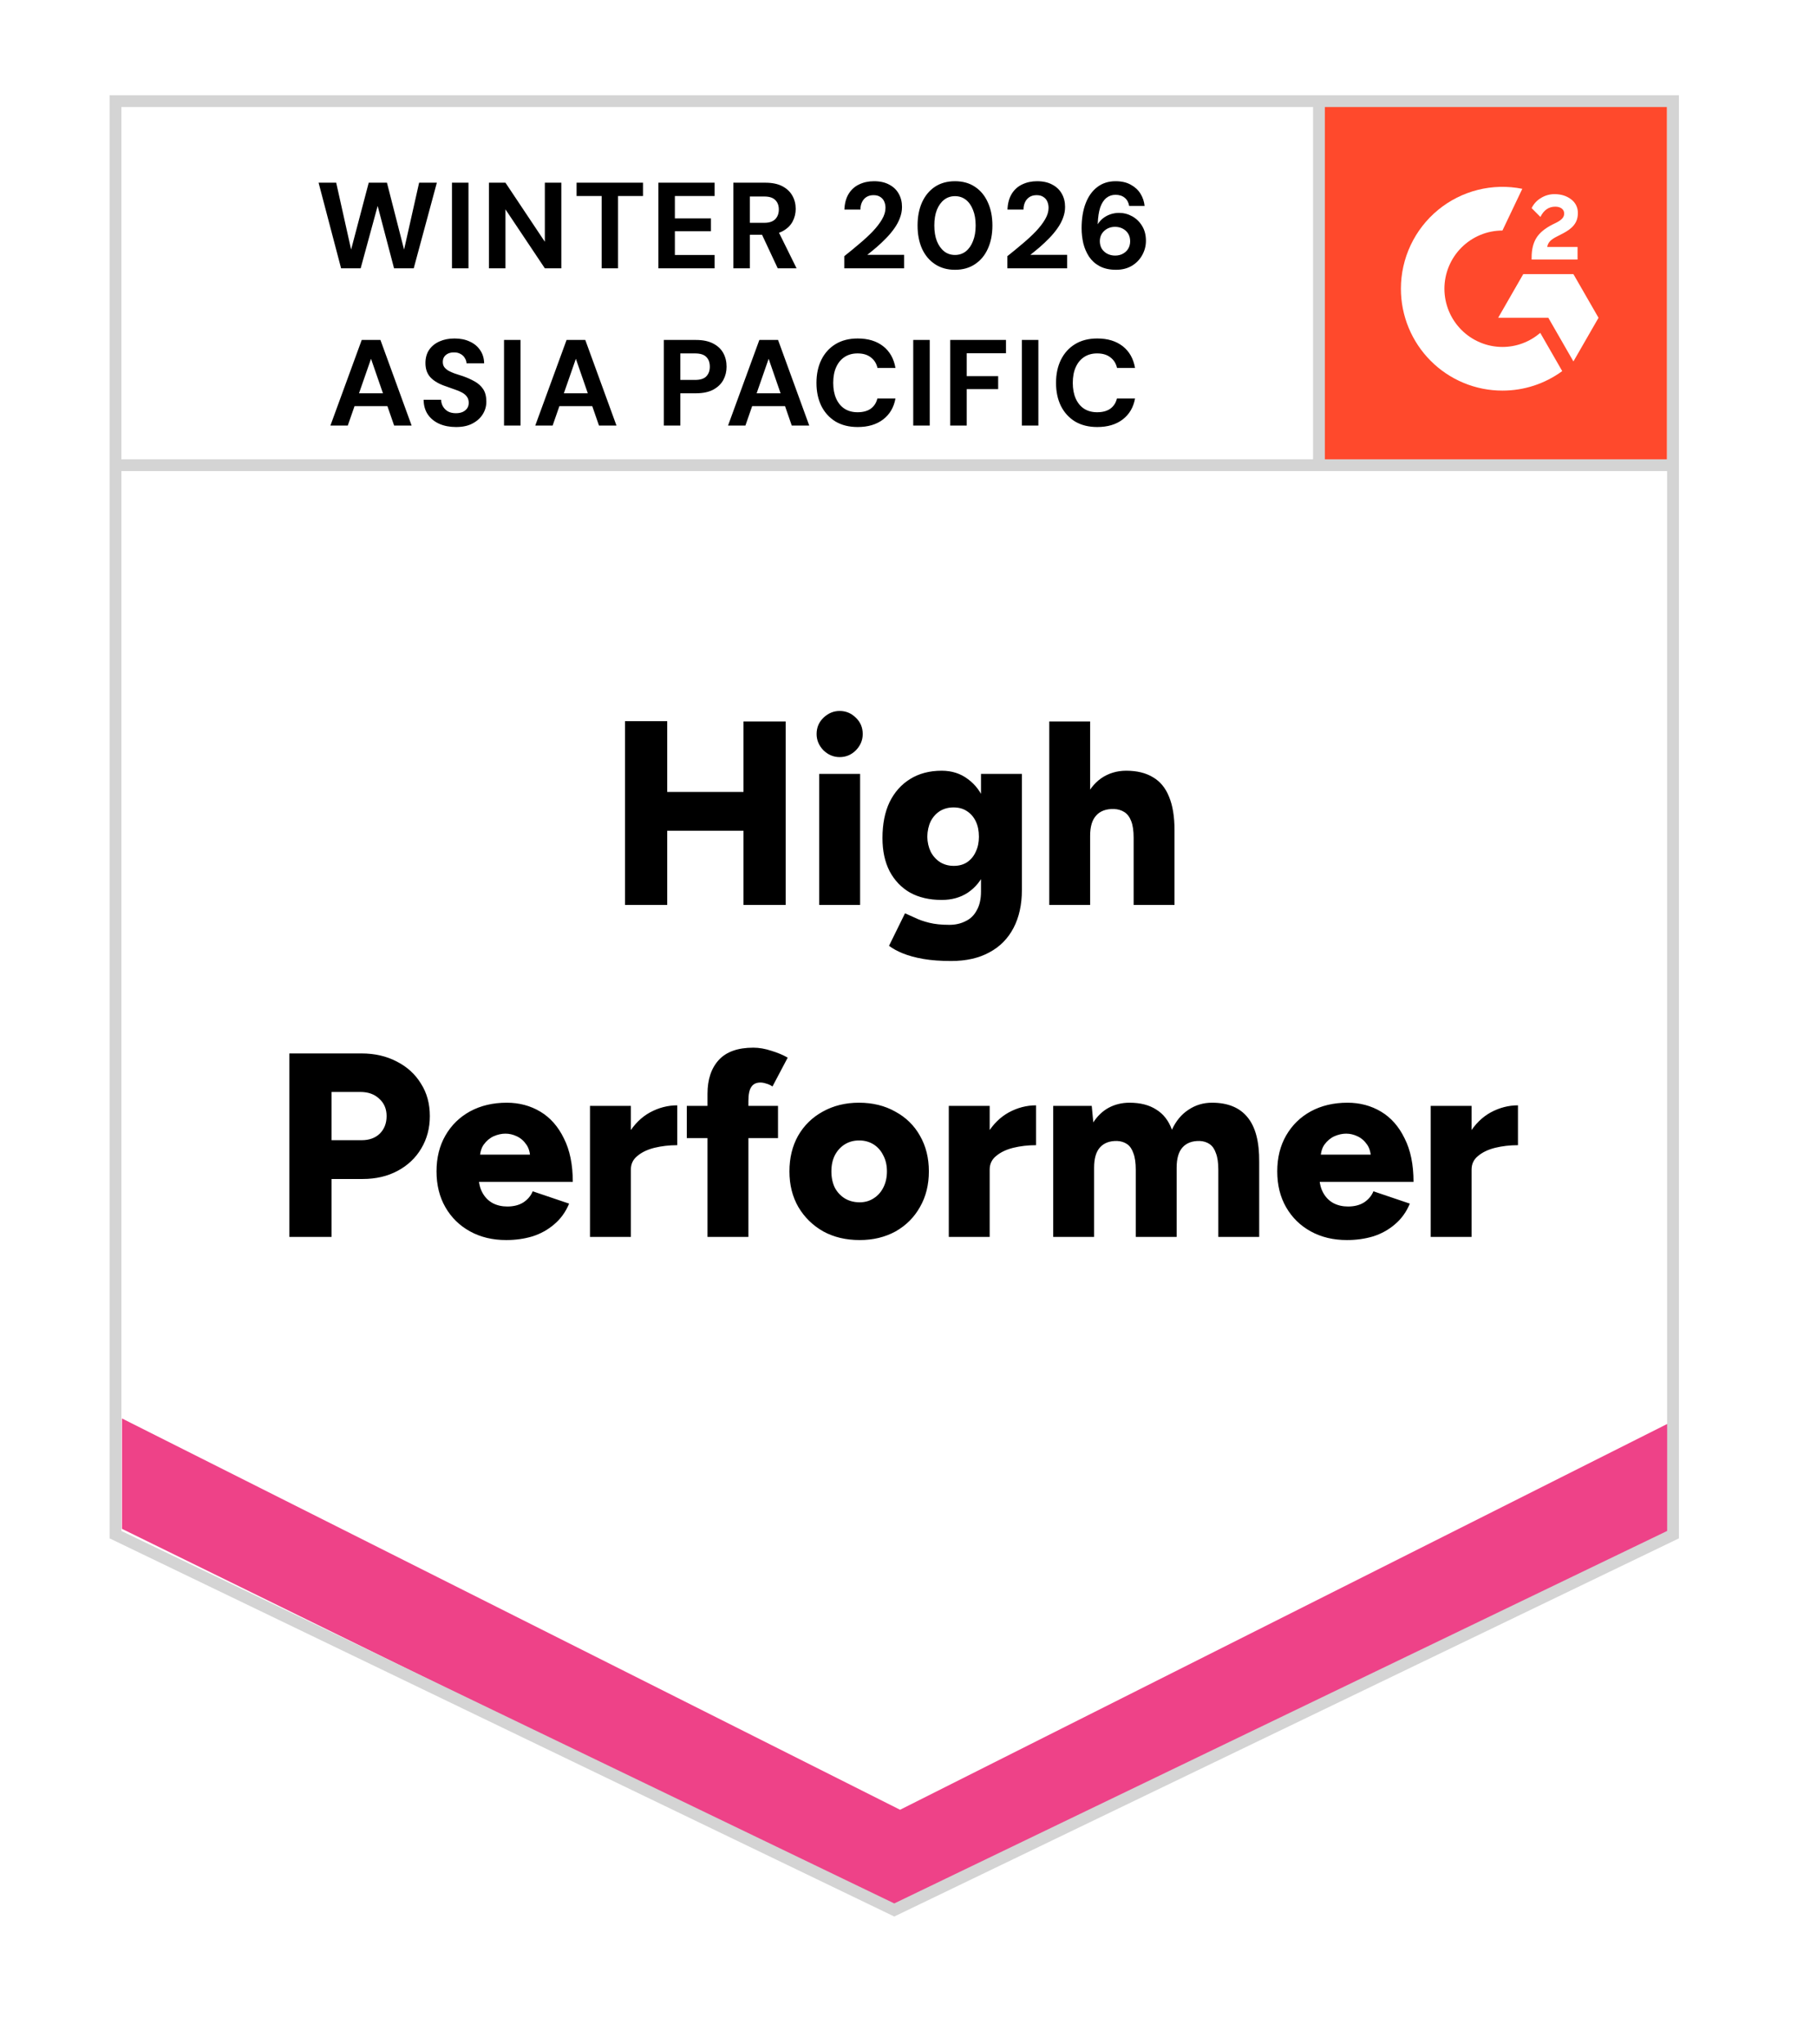 <svg width="104" height="117" viewBox="0 0 104 117" fill="none" xmlns="http://www.w3.org/2000/svg">
<path d="M6.98 87.314L51.518 109.344L96.055 87.314V6.316H6.98V87.314Z" fill="white"/>
<g filter="url(#filter0_d_13348_8431)">
<path d="M6.946 86.339L51.518 108.248L96.089 86.339V5.789H6.946V86.339Z" fill="white"/>
</g>
<path d="M42.554 51.789V41.289H44.969V51.789H42.554ZM35.774 51.789V41.274H38.189V51.789H35.774ZM37.484 47.544V45.324H43.844V47.544H37.484ZM46.89 51.789V44.289H49.23V51.789H46.89ZM48.06 43.329C47.71 43.329 47.4 43.199 47.13 42.939C46.87 42.669 46.74 42.359 46.74 42.009C46.74 41.639 46.87 41.329 47.13 41.079C47.4 40.819 47.71 40.689 48.06 40.689C48.42 40.689 48.73 40.819 48.99 41.079C49.25 41.329 49.38 41.639 49.38 42.009C49.38 42.359 49.25 42.669 48.99 42.939C48.73 43.199 48.42 43.329 48.06 43.329ZM54.44 54.999C53.83 54.999 53.295 54.959 52.835 54.879C52.385 54.799 52 54.694 51.68 54.564C51.36 54.434 51.095 54.289 50.885 54.129L51.8 52.269C51.96 52.339 52.15 52.424 52.37 52.524C52.59 52.634 52.86 52.729 53.18 52.809C53.5 52.889 53.885 52.929 54.335 52.929C54.685 52.929 54.995 52.859 55.265 52.719C55.545 52.589 55.76 52.379 55.91 52.089C56.07 51.809 56.15 51.454 56.15 51.024V44.289H58.49V50.934C58.49 51.774 58.33 52.499 58.01 53.109C57.69 53.719 57.23 54.184 56.63 54.504C56.03 54.834 55.3 54.999 54.44 54.999ZM53.9 51.504C53.2 51.504 52.595 51.364 52.085 51.084C51.585 50.794 51.195 50.384 50.915 49.854C50.645 49.324 50.51 48.694 50.51 47.964C50.51 47.164 50.645 46.479 50.915 45.909C51.195 45.339 51.585 44.899 52.085 44.589C52.595 44.269 53.2 44.109 53.9 44.109C54.48 44.109 54.98 44.269 55.4 44.589C55.83 44.899 56.16 45.344 56.39 45.924C56.62 46.504 56.735 47.199 56.735 48.009C56.735 48.729 56.62 49.349 56.39 49.869C56.16 50.389 55.83 50.794 55.4 51.084C54.98 51.364 54.48 51.504 53.9 51.504ZM54.59 49.554C54.89 49.554 55.145 49.484 55.355 49.344C55.575 49.194 55.74 48.994 55.85 48.744C55.97 48.494 56.03 48.209 56.03 47.889C56.03 47.549 55.97 47.254 55.85 47.004C55.73 46.754 55.56 46.559 55.34 46.419C55.13 46.279 54.875 46.209 54.575 46.209C54.285 46.209 54.025 46.279 53.795 46.419C53.575 46.559 53.4 46.754 53.27 47.004C53.15 47.254 53.085 47.549 53.075 47.889C53.085 48.209 53.15 48.494 53.27 48.744C53.4 48.994 53.58 49.194 53.81 49.344C54.04 49.484 54.3 49.554 54.59 49.554ZM60.056 51.789V41.289H62.396V51.789H60.056ZM64.886 51.789V47.949H67.226V51.789H64.886ZM64.886 47.949C64.886 47.549 64.841 47.234 64.751 47.004C64.661 46.764 64.531 46.589 64.361 46.479C64.191 46.369 63.991 46.309 63.761 46.299C63.311 46.289 62.971 46.414 62.741 46.674C62.511 46.924 62.396 47.309 62.396 47.829H61.691C61.691 47.039 61.811 46.369 62.051 45.819C62.291 45.259 62.616 44.834 63.026 44.544C63.446 44.254 63.926 44.109 64.466 44.109C65.076 44.109 65.586 44.234 65.996 44.484C66.406 44.724 66.711 45.094 66.911 45.594C67.121 46.094 67.226 46.734 67.226 47.514V47.949H64.886ZM16.563 70.789V60.289H20.688C21.448 60.289 22.123 60.444 22.713 60.754C23.303 61.054 23.763 61.474 24.093 62.014C24.433 62.544 24.603 63.164 24.603 63.874C24.603 64.564 24.438 65.184 24.108 65.734C23.788 66.274 23.338 66.699 22.758 67.009C22.178 67.319 21.513 67.474 20.763 67.474H18.978V70.789H16.563ZM18.978 65.254H20.703C21.133 65.254 21.478 65.129 21.738 64.879C21.998 64.619 22.128 64.284 22.128 63.874C22.128 63.464 21.988 63.134 21.708 62.884C21.438 62.624 21.078 62.494 20.628 62.494H18.978V65.254ZM28.975 70.969C28.195 70.969 27.505 70.804 26.905 70.474C26.305 70.144 25.835 69.684 25.495 69.094C25.155 68.504 24.985 67.819 24.985 67.039C24.985 66.259 25.155 65.574 25.495 64.984C25.835 64.394 26.305 63.934 26.905 63.604C27.515 63.274 28.215 63.109 29.005 63.109C29.715 63.109 30.355 63.279 30.925 63.619C31.495 63.959 31.945 64.469 32.275 65.149C32.615 65.819 32.785 66.649 32.785 67.639H27.145L27.4 67.354C27.4 67.694 27.47 67.994 27.61 68.254C27.75 68.514 27.945 68.714 28.195 68.854C28.445 68.984 28.725 69.049 29.035 69.049C29.405 69.049 29.715 68.969 29.965 68.809C30.215 68.639 30.39 68.429 30.49 68.179L32.575 68.884C32.375 69.364 32.09 69.759 31.72 70.069C31.36 70.379 30.945 70.609 30.475 70.759C30.005 70.899 29.505 70.969 28.975 70.969ZM27.46 66.394L27.22 66.079H30.58L30.355 66.394C30.355 66.014 30.28 65.719 30.13 65.509C29.98 65.289 29.795 65.129 29.575 65.029C29.365 64.929 29.15 64.879 28.93 64.879C28.71 64.879 28.485 64.929 28.255 65.029C28.035 65.129 27.845 65.289 27.685 65.509C27.535 65.719 27.46 66.014 27.46 66.394ZM35.494 66.904C35.494 66.094 35.654 65.419 35.974 64.879C36.304 64.339 36.714 63.934 37.204 63.664C37.704 63.394 38.224 63.259 38.764 63.259V65.539C38.304 65.539 37.869 65.589 37.459 65.689C37.059 65.789 36.734 65.944 36.484 66.154C36.234 66.354 36.109 66.614 36.109 66.934L35.494 66.904ZM33.769 70.789V63.289H36.109V70.789H33.769ZM40.495 70.789V62.599C40.495 61.779 40.711 61.134 41.141 60.664C41.571 60.194 42.23 59.959 43.12 59.959C43.45 59.959 43.795 60.019 44.156 60.139C44.516 60.249 44.825 60.379 45.086 60.529L44.215 62.179C44.096 62.099 43.975 62.044 43.855 62.014C43.736 61.974 43.626 61.954 43.526 61.954C43.285 61.954 43.111 62.039 43.001 62.209C42.891 62.369 42.836 62.639 42.836 63.019V70.789H40.495ZM39.31 65.134V63.289H44.531V65.134H39.31ZM49.206 70.969C48.416 70.969 47.721 70.804 47.12 70.474C46.52 70.134 46.045 69.669 45.696 69.079C45.355 68.489 45.185 67.809 45.185 67.039C45.185 66.269 45.35 65.589 45.681 64.999C46.02 64.409 46.49 63.949 47.09 63.619C47.7 63.279 48.391 63.109 49.16 63.109C49.95 63.109 50.645 63.279 51.245 63.619C51.855 63.949 52.325 64.409 52.656 64.999C52.995 65.589 53.166 66.269 53.166 67.039C53.166 67.809 52.995 68.489 52.656 69.079C52.325 69.669 51.861 70.134 51.261 70.474C50.66 70.804 49.975 70.969 49.206 70.969ZM49.206 68.809C49.505 68.809 49.77 68.734 50.001 68.584C50.24 68.434 50.425 68.229 50.556 67.969C50.696 67.699 50.766 67.389 50.766 67.039C50.766 66.689 50.696 66.384 50.556 66.124C50.425 65.854 50.24 65.644 50.001 65.494C49.761 65.344 49.486 65.269 49.175 65.269C48.865 65.269 48.59 65.344 48.35 65.494C48.111 65.644 47.92 65.854 47.781 66.124C47.651 66.384 47.586 66.689 47.586 67.039C47.586 67.389 47.651 67.699 47.781 67.969C47.92 68.229 48.111 68.434 48.35 68.584C48.6 68.734 48.886 68.809 49.206 68.809ZM56.031 66.904C56.031 66.094 56.191 65.419 56.511 64.879C56.841 64.339 57.251 63.934 57.741 63.664C58.241 63.394 58.761 63.259 59.301 63.259V65.539C58.841 65.539 58.406 65.589 57.996 65.689C57.596 65.789 57.271 65.944 57.021 66.154C56.771 66.354 56.646 66.614 56.646 66.934L56.031 66.904ZM54.306 70.789V63.289H56.646V70.789H54.306ZM60.283 70.789V63.289H62.488L62.578 64.234C62.818 63.864 63.113 63.584 63.463 63.394C63.823 63.204 64.218 63.109 64.648 63.109C65.268 63.109 65.778 63.239 66.178 63.499C66.588 63.749 66.888 64.134 67.078 64.654C67.308 64.154 67.623 63.774 68.023 63.514C68.423 63.244 68.873 63.109 69.373 63.109C70.273 63.109 70.948 63.384 71.398 63.934C71.858 64.484 72.083 65.339 72.073 66.499V70.789H69.733V66.949C69.733 66.549 69.688 66.234 69.598 66.004C69.518 65.764 69.398 65.589 69.238 65.479C69.078 65.369 68.888 65.309 68.668 65.299C68.238 65.289 67.908 65.414 67.678 65.674C67.458 65.924 67.348 66.309 67.348 66.829V70.789H65.008V66.949C65.008 66.549 64.963 66.234 64.873 66.004C64.793 65.764 64.673 65.589 64.513 65.479C64.353 65.369 64.163 65.309 63.943 65.299C63.513 65.289 63.183 65.414 62.953 65.674C62.733 65.924 62.623 66.309 62.623 66.829V70.789H60.283ZM77.096 70.969C76.316 70.969 75.626 70.804 75.025 70.474C74.425 70.144 73.956 69.684 73.615 69.094C73.275 68.504 73.106 67.819 73.106 67.039C73.106 66.259 73.275 65.574 73.615 64.984C73.956 64.394 74.425 63.934 75.025 63.604C75.635 63.274 76.335 63.109 77.126 63.109C77.835 63.109 78.475 63.279 79.046 63.619C79.615 63.959 80.066 64.469 80.395 65.149C80.736 65.819 80.906 66.649 80.906 67.639H75.266L75.52 67.354C75.52 67.694 75.591 67.994 75.731 68.254C75.871 68.514 76.066 68.714 76.316 68.854C76.566 68.984 76.846 69.049 77.156 69.049C77.525 69.049 77.835 68.969 78.085 68.809C78.335 68.639 78.51 68.429 78.611 68.179L80.695 68.884C80.496 69.364 80.21 69.759 79.841 70.069C79.481 70.379 79.066 70.609 78.596 70.759C78.126 70.899 77.626 70.969 77.096 70.969ZM75.581 66.394L75.341 66.079H78.701L78.475 66.394C78.475 66.014 78.4 65.719 78.251 65.509C78.1 65.289 77.915 65.129 77.695 65.029C77.486 64.929 77.27 64.879 77.05 64.879C76.831 64.879 76.606 64.929 76.376 65.029C76.156 65.129 75.966 65.289 75.805 65.509C75.656 65.719 75.581 66.014 75.581 66.394ZM83.614 66.904C83.614 66.094 83.774 65.419 84.094 64.879C84.424 64.339 84.834 63.934 85.324 63.664C85.824 63.394 86.344 63.259 86.884 63.259V65.539C86.424 65.539 85.989 65.589 85.579 65.689C85.179 65.789 84.854 65.944 84.604 66.154C84.354 66.354 84.229 66.614 84.229 66.934L83.614 66.904ZM81.889 70.789V63.289H84.229V70.789H81.889Z" fill="black"/>
<path d="M75.723 6.08L95.415 6.08V26.73L75.723 26.73V6.08Z" fill="#FF492C"/>
<path fill-rule="evenodd" clip-rule="evenodd" d="M90.295 14.134H88.558C88.606 13.861 88.773 13.709 89.114 13.536L89.434 13.372C90.007 13.078 90.312 12.746 90.312 12.206C90.318 12.049 90.285 11.894 90.216 11.754C90.147 11.613 90.045 11.492 89.918 11.401C89.66 11.207 89.345 11.111 88.983 11.111C88.703 11.108 88.427 11.187 88.19 11.338C87.963 11.473 87.78 11.672 87.666 11.911L88.169 12.416C88.364 12.021 88.647 11.827 89.02 11.827C89.335 11.827 89.529 11.99 89.529 12.216C89.529 12.405 89.434 12.563 89.072 12.746L88.868 12.846C88.422 13.073 88.112 13.33 87.934 13.624C87.755 13.914 87.666 14.287 87.666 14.734V14.854H90.295V14.135V14.134ZM90.058 15.689H87.186L85.751 18.187H88.622L90.058 20.685L91.495 18.187L90.058 15.689Z" fill="white"/>
<path fill-rule="evenodd" clip-rule="evenodd" d="M85.995 19.856C85.115 19.856 84.271 19.504 83.648 18.88C83.025 18.255 82.675 17.408 82.674 16.524C82.675 15.641 83.026 14.794 83.648 14.17C84.271 13.546 85.115 13.194 85.995 13.194L87.132 10.806C86.289 10.637 85.419 10.658 84.585 10.867C83.752 11.076 82.974 11.468 82.31 12.015C81.645 12.562 81.11 13.25 80.742 14.03C80.374 14.81 80.184 15.662 80.184 16.524C80.184 17.291 80.334 18.049 80.626 18.756C80.918 19.464 81.347 20.107 81.886 20.648C82.426 21.19 83.066 21.619 83.771 21.912C84.476 22.205 85.232 22.356 85.995 22.355C87.225 22.357 88.424 21.966 89.417 21.238L88.159 19.049C87.557 19.57 86.789 19.857 85.995 19.856Z" fill="white"/>
<path d="M75.493 5.789V26.522" stroke="#D4D4D4" stroke-width="0.675"/>
<path d="M6.98 87.496V81.178L51.518 103.574L96.055 81.178V87.496L51.518 109.345L6.98 87.496Z" fill="#EE4288"/>
<path d="M6.98 75.941V69.623L51.518 92.02L96.055 69.623V75.941L51.518 97.79L6.98 75.941Z" fill="white"/>
<path d="M95.876 26.622H6.691M95.76 87.829L51.185 109.309L6.61 87.829V5.789H95.76V87.829Z" stroke="#D4D4D4" stroke-width="0.675"/>
<path d="M19.523 15.355L18.235 10.456H19.243L20.097 14.284L21.105 10.456H22.148L23.128 14.284L23.989 10.456H25.004L23.681 15.355H22.554L21.616 11.786L20.643 15.355H19.523ZM25.869 15.355V10.456H26.814V15.355H25.869ZM27.986 15.355V10.456H28.931L31.185 13.836V10.456H32.13V15.355H31.185L28.931 11.982V15.355H27.986ZM34.437 15.355V11.219H33.002V10.456H36.803V11.219H35.375V15.355H34.437ZM37.683 15.355V10.456H40.903V11.219H38.628V12.499H40.693V13.235H38.628V14.592H40.903V15.355H37.683ZM41.974 15.355V10.456H43.801C44.197 10.456 44.524 10.523 44.781 10.659C45.038 10.794 45.229 10.976 45.355 11.204C45.481 11.428 45.544 11.678 45.544 11.954C45.544 12.215 45.483 12.46 45.362 12.688C45.24 12.912 45.049 13.095 44.788 13.235C44.531 13.37 44.2 13.438 43.794 13.438H42.919V15.355H41.974ZM44.515 15.355L43.507 13.2H44.529L45.593 15.355H44.515ZM42.919 12.752H43.745C44.029 12.752 44.239 12.681 44.375 12.541C44.51 12.402 44.578 12.217 44.578 11.989C44.578 11.76 44.51 11.58 44.375 11.45C44.244 11.314 44.034 11.246 43.745 11.246H42.919V12.752ZM48.324 15.355V14.662C48.623 14.425 48.912 14.187 49.192 13.948C49.477 13.71 49.731 13.475 49.955 13.242C50.179 13.004 50.357 12.773 50.487 12.549C50.618 12.325 50.683 12.107 50.683 11.898C50.683 11.767 50.66 11.648 50.613 11.54C50.567 11.428 50.492 11.34 50.389 11.274C50.291 11.204 50.161 11.169 49.997 11.169C49.834 11.169 49.696 11.207 49.584 11.281C49.472 11.356 49.388 11.457 49.332 11.582C49.276 11.704 49.248 11.841 49.248 11.995H48.331C48.345 11.636 48.427 11.335 48.576 11.092C48.726 10.85 48.926 10.67 49.178 10.553C49.43 10.432 49.713 10.371 50.025 10.371C50.371 10.371 50.662 10.437 50.9 10.568C51.138 10.694 51.318 10.866 51.439 11.085C51.565 11.305 51.628 11.557 51.628 11.841C51.628 12.056 51.589 12.266 51.509 12.472C51.435 12.677 51.327 12.877 51.187 13.073C51.052 13.265 50.898 13.449 50.725 13.627C50.553 13.804 50.373 13.974 50.186 14.137C50 14.296 49.818 14.445 49.64 14.585H51.747V15.355H48.324ZM54.661 15.44C54.218 15.44 53.835 15.332 53.513 15.117C53.191 14.903 52.944 14.607 52.771 14.229C52.603 13.846 52.519 13.405 52.519 12.905C52.519 12.406 52.603 11.967 52.771 11.589C52.944 11.207 53.189 10.908 53.506 10.694C53.828 10.479 54.213 10.371 54.661 10.371C55.109 10.371 55.492 10.479 55.809 10.694C56.131 10.908 56.376 11.207 56.544 11.589C56.717 11.967 56.803 12.406 56.803 12.905C56.803 13.405 56.717 13.846 56.544 14.229C56.376 14.607 56.131 14.903 55.809 15.117C55.492 15.332 55.109 15.44 54.661 15.44ZM54.661 14.592C54.894 14.592 55.1 14.525 55.277 14.389C55.454 14.249 55.592 14.053 55.69 13.802C55.793 13.55 55.844 13.251 55.844 12.905C55.844 12.556 55.793 12.257 55.69 12.009C55.592 11.758 55.454 11.564 55.277 11.428C55.1 11.293 54.894 11.226 54.661 11.226C54.428 11.226 54.222 11.293 54.045 11.428C53.868 11.564 53.728 11.758 53.625 12.009C53.527 12.257 53.478 12.556 53.478 12.905C53.478 13.251 53.527 13.55 53.625 13.802C53.728 14.053 53.868 14.249 54.045 14.389C54.222 14.525 54.428 14.592 54.661 14.592ZM57.658 15.355V14.662C57.957 14.425 58.246 14.187 58.526 13.948C58.811 13.71 59.065 13.475 59.289 13.242C59.513 13.004 59.691 12.773 59.821 12.549C59.952 12.325 60.017 12.107 60.017 11.898C60.017 11.767 59.994 11.648 59.947 11.54C59.901 11.428 59.826 11.34 59.723 11.274C59.625 11.204 59.495 11.169 59.331 11.169C59.168 11.169 59.03 11.207 58.918 11.281C58.806 11.356 58.722 11.457 58.666 11.582C58.61 11.704 58.582 11.841 58.582 11.995H57.665C57.679 11.636 57.761 11.335 57.91 11.092C58.06 10.85 58.26 10.67 58.512 10.553C58.764 10.432 59.047 10.371 59.359 10.371C59.705 10.371 59.996 10.437 60.234 10.568C60.472 10.694 60.652 10.866 60.773 11.085C60.899 11.305 60.962 11.557 60.962 11.841C60.962 12.056 60.923 12.266 60.843 12.472C60.769 12.677 60.661 12.877 60.521 13.073C60.386 13.265 60.232 13.449 60.059 13.627C59.887 13.804 59.707 13.974 59.52 14.137C59.334 14.296 59.152 14.445 58.974 14.585H61.081V15.355H57.658ZM63.882 15.44C63.514 15.44 63.201 15.372 62.944 15.236C62.692 15.101 62.489 14.919 62.335 14.691C62.186 14.462 62.076 14.207 62.006 13.928C61.941 13.643 61.908 13.356 61.908 13.066C61.908 12.516 61.985 12.04 62.139 11.639C62.293 11.237 62.515 10.927 62.804 10.707C63.094 10.483 63.444 10.371 63.854 10.371C64.2 10.371 64.491 10.439 64.729 10.575C64.967 10.705 65.152 10.878 65.282 11.092C65.413 11.307 65.49 11.538 65.513 11.786H64.631C64.594 11.58 64.508 11.424 64.372 11.316C64.237 11.204 64.062 11.149 63.847 11.149C63.647 11.149 63.472 11.209 63.322 11.331C63.173 11.452 63.056 11.634 62.972 11.877C62.893 12.119 62.846 12.425 62.832 12.793C62.832 12.798 62.832 12.805 62.832 12.815C62.832 12.824 62.832 12.831 62.832 12.835C62.907 12.71 63.005 12.598 63.126 12.499C63.248 12.402 63.388 12.325 63.546 12.268C63.705 12.213 63.873 12.184 64.05 12.184C64.321 12.184 64.573 12.25 64.806 12.38C65.04 12.511 65.229 12.695 65.373 12.934C65.518 13.171 65.59 13.454 65.59 13.78C65.59 14.075 65.518 14.35 65.373 14.607C65.233 14.858 65.035 15.062 64.778 15.216C64.522 15.365 64.223 15.44 63.882 15.44ZM63.826 14.627C63.994 14.627 64.141 14.592 64.267 14.523C64.398 14.453 64.501 14.357 64.575 14.236C64.65 14.11 64.687 13.967 64.687 13.809C64.687 13.64 64.65 13.496 64.575 13.374C64.501 13.253 64.398 13.158 64.267 13.088C64.137 13.018 63.987 12.982 63.819 12.982C63.656 12.982 63.509 13.018 63.378 13.088C63.248 13.158 63.143 13.255 63.063 13.382C62.989 13.503 62.951 13.643 62.951 13.802C62.951 13.965 62.989 14.11 63.063 14.236C63.143 14.357 63.248 14.453 63.378 14.523C63.514 14.592 63.663 14.627 63.826 14.627ZM18.912 24.355L20.704 19.456H21.775L23.56 24.355H22.559L21.236 20.534L19.906 24.355H18.912ZM19.703 23.242L19.955 22.508H22.447L22.692 23.242H19.703ZM26.101 24.439C25.746 24.439 25.429 24.379 25.149 24.258C24.874 24.136 24.654 23.959 24.491 23.726C24.332 23.492 24.251 23.21 24.246 22.878H25.247C25.252 23.023 25.289 23.154 25.359 23.27C25.429 23.387 25.525 23.48 25.646 23.55C25.772 23.616 25.921 23.648 26.094 23.648C26.243 23.648 26.372 23.625 26.479 23.578C26.591 23.527 26.677 23.457 26.738 23.369C26.799 23.28 26.829 23.175 26.829 23.053C26.829 22.913 26.794 22.797 26.724 22.703C26.659 22.61 26.565 22.531 26.444 22.465C26.327 22.4 26.19 22.342 26.031 22.291C25.877 22.235 25.714 22.176 25.541 22.116C25.154 21.989 24.857 21.822 24.652 21.611C24.451 21.401 24.351 21.124 24.351 20.779C24.351 20.485 24.421 20.233 24.561 20.023C24.706 19.812 24.904 19.651 25.156 19.54C25.408 19.427 25.695 19.372 26.017 19.372C26.348 19.372 26.638 19.43 26.885 19.547C27.137 19.659 27.335 19.822 27.48 20.037C27.629 20.251 27.706 20.503 27.711 20.793H26.703C26.698 20.685 26.666 20.585 26.605 20.491C26.549 20.393 26.47 20.317 26.367 20.261C26.264 20.2 26.143 20.169 26.003 20.169C25.882 20.165 25.77 20.183 25.667 20.226C25.569 20.267 25.49 20.331 25.429 20.415C25.373 20.494 25.345 20.594 25.345 20.715C25.345 20.832 25.373 20.93 25.429 21.009C25.49 21.089 25.571 21.159 25.674 21.22C25.777 21.276 25.898 21.329 26.038 21.381C26.178 21.427 26.33 21.476 26.493 21.527C26.736 21.611 26.96 21.712 27.165 21.828C27.37 21.941 27.534 22.087 27.655 22.27C27.776 22.451 27.837 22.692 27.837 22.991C27.837 23.247 27.769 23.485 27.634 23.704C27.499 23.924 27.303 24.101 27.046 24.236C26.794 24.372 26.479 24.439 26.101 24.439ZM28.849 24.355V19.456H29.794V24.355H28.849ZM30.637 24.355L32.429 19.456H33.5L35.285 24.355H34.284L32.961 20.534L31.631 24.355H30.637ZM31.428 23.242L31.68 22.508H34.172L34.417 23.242H31.428ZM37.996 24.355V19.456H39.83C40.227 19.456 40.556 19.523 40.817 19.659C41.079 19.794 41.272 19.976 41.398 20.204C41.524 20.433 41.587 20.695 41.587 20.988C41.587 21.259 41.527 21.509 41.405 21.738C41.284 21.966 41.093 22.153 40.831 22.297C40.57 22.438 40.236 22.508 39.83 22.508H38.941V24.355H37.996ZM38.941 21.744H39.774C40.078 21.744 40.295 21.677 40.425 21.541C40.561 21.401 40.628 21.217 40.628 20.988C40.628 20.746 40.561 20.559 40.425 20.428C40.295 20.293 40.078 20.226 39.774 20.226H38.941V21.744ZM41.671 24.355L43.463 19.456H44.534L46.319 24.355H45.318L43.995 20.534L42.665 24.355H41.671ZM42.462 23.242L42.714 22.508H45.206L45.451 23.242H42.462ZM49.091 24.439C48.601 24.439 48.178 24.334 47.824 24.125C47.474 23.91 47.203 23.613 47.012 23.235C46.825 22.853 46.732 22.412 46.732 21.913C46.732 21.413 46.825 20.972 47.012 20.59C47.203 20.207 47.474 19.908 47.824 19.694C48.178 19.479 48.601 19.372 49.091 19.372C49.684 19.372 50.169 19.518 50.547 19.812C50.925 20.107 51.16 20.522 51.254 21.058H50.225C50.164 20.797 50.036 20.594 49.84 20.45C49.648 20.3 49.397 20.226 49.084 20.226C48.794 20.226 48.545 20.296 48.335 20.436C48.13 20.571 47.971 20.765 47.859 21.017C47.747 21.264 47.691 21.562 47.691 21.913C47.691 22.258 47.747 22.556 47.859 22.808C47.971 23.061 48.13 23.254 48.335 23.39C48.545 23.525 48.794 23.593 49.084 23.593C49.397 23.593 49.648 23.525 49.84 23.39C50.031 23.25 50.157 23.056 50.218 22.808H51.254C51.16 23.317 50.925 23.716 50.547 24.006C50.169 24.295 49.684 24.439 49.091 24.439ZM52.271 24.355V19.456H53.216V24.355H52.271ZM54.388 24.355V19.456H57.58V20.218H55.333V21.527H57.132V22.27H55.333V24.355H54.388ZM58.488 24.355V19.456H59.433V24.355H58.488ZM62.803 24.439C62.313 24.439 61.891 24.334 61.536 24.125C61.186 23.91 60.915 23.613 60.724 23.235C60.537 22.853 60.444 22.412 60.444 21.913C60.444 21.413 60.537 20.972 60.724 20.59C60.915 20.207 61.186 19.908 61.536 19.694C61.891 19.479 62.313 19.372 62.803 19.372C63.396 19.372 63.881 19.518 64.259 19.812C64.637 20.107 64.873 20.522 64.966 21.058H63.937C63.876 20.797 63.748 20.594 63.552 20.45C63.361 20.3 63.109 20.226 62.796 20.226C62.507 20.226 62.257 20.296 62.047 20.436C61.842 20.571 61.683 20.765 61.571 21.017C61.459 21.264 61.403 21.562 61.403 21.913C61.403 22.258 61.459 22.556 61.571 22.808C61.683 23.061 61.842 23.254 62.047 23.39C62.257 23.525 62.507 23.593 62.796 23.593C63.109 23.593 63.361 23.525 63.552 23.39C63.743 23.25 63.869 23.056 63.93 22.808H64.966C64.873 23.317 64.637 23.716 64.259 24.006C63.881 24.295 63.396 24.439 62.803 24.439Z" fill="black"/>
<defs>
<filter id="filter0_d_13348_8431" x="9.15527e-05" y="0.001" width="103.035" height="116.351" filterUnits="userSpaceOnUse" color-interpolation-filters="sRGB">
<feFlood flood-opacity="0" result="BackgroundImageFix"/>
<feColorMatrix in="SourceAlpha" type="matrix" values="0 0 0 0 0 0 0 0 0 0 0 0 0 0 0 0 0 0 127 0" result="hardAlpha"/>
<feOffset dy="1.158"/>
<feGaussianBlur stdDeviation="3.473"/>
<feComposite in2="hardAlpha" operator="out"/>
<feColorMatrix type="matrix" values="0 0 0 0 0 0 0 0 0 0 0 0 0 0 0 0 0 0 0.2 0"/>
<feBlend mode="normal" in2="BackgroundImageFix" result="effect1_dropShadow_13348_8431"/>
<feBlend mode="normal" in="SourceGraphic" in2="effect1_dropShadow_13348_8431" result="shape"/>
</filter>
</defs>
</svg>
